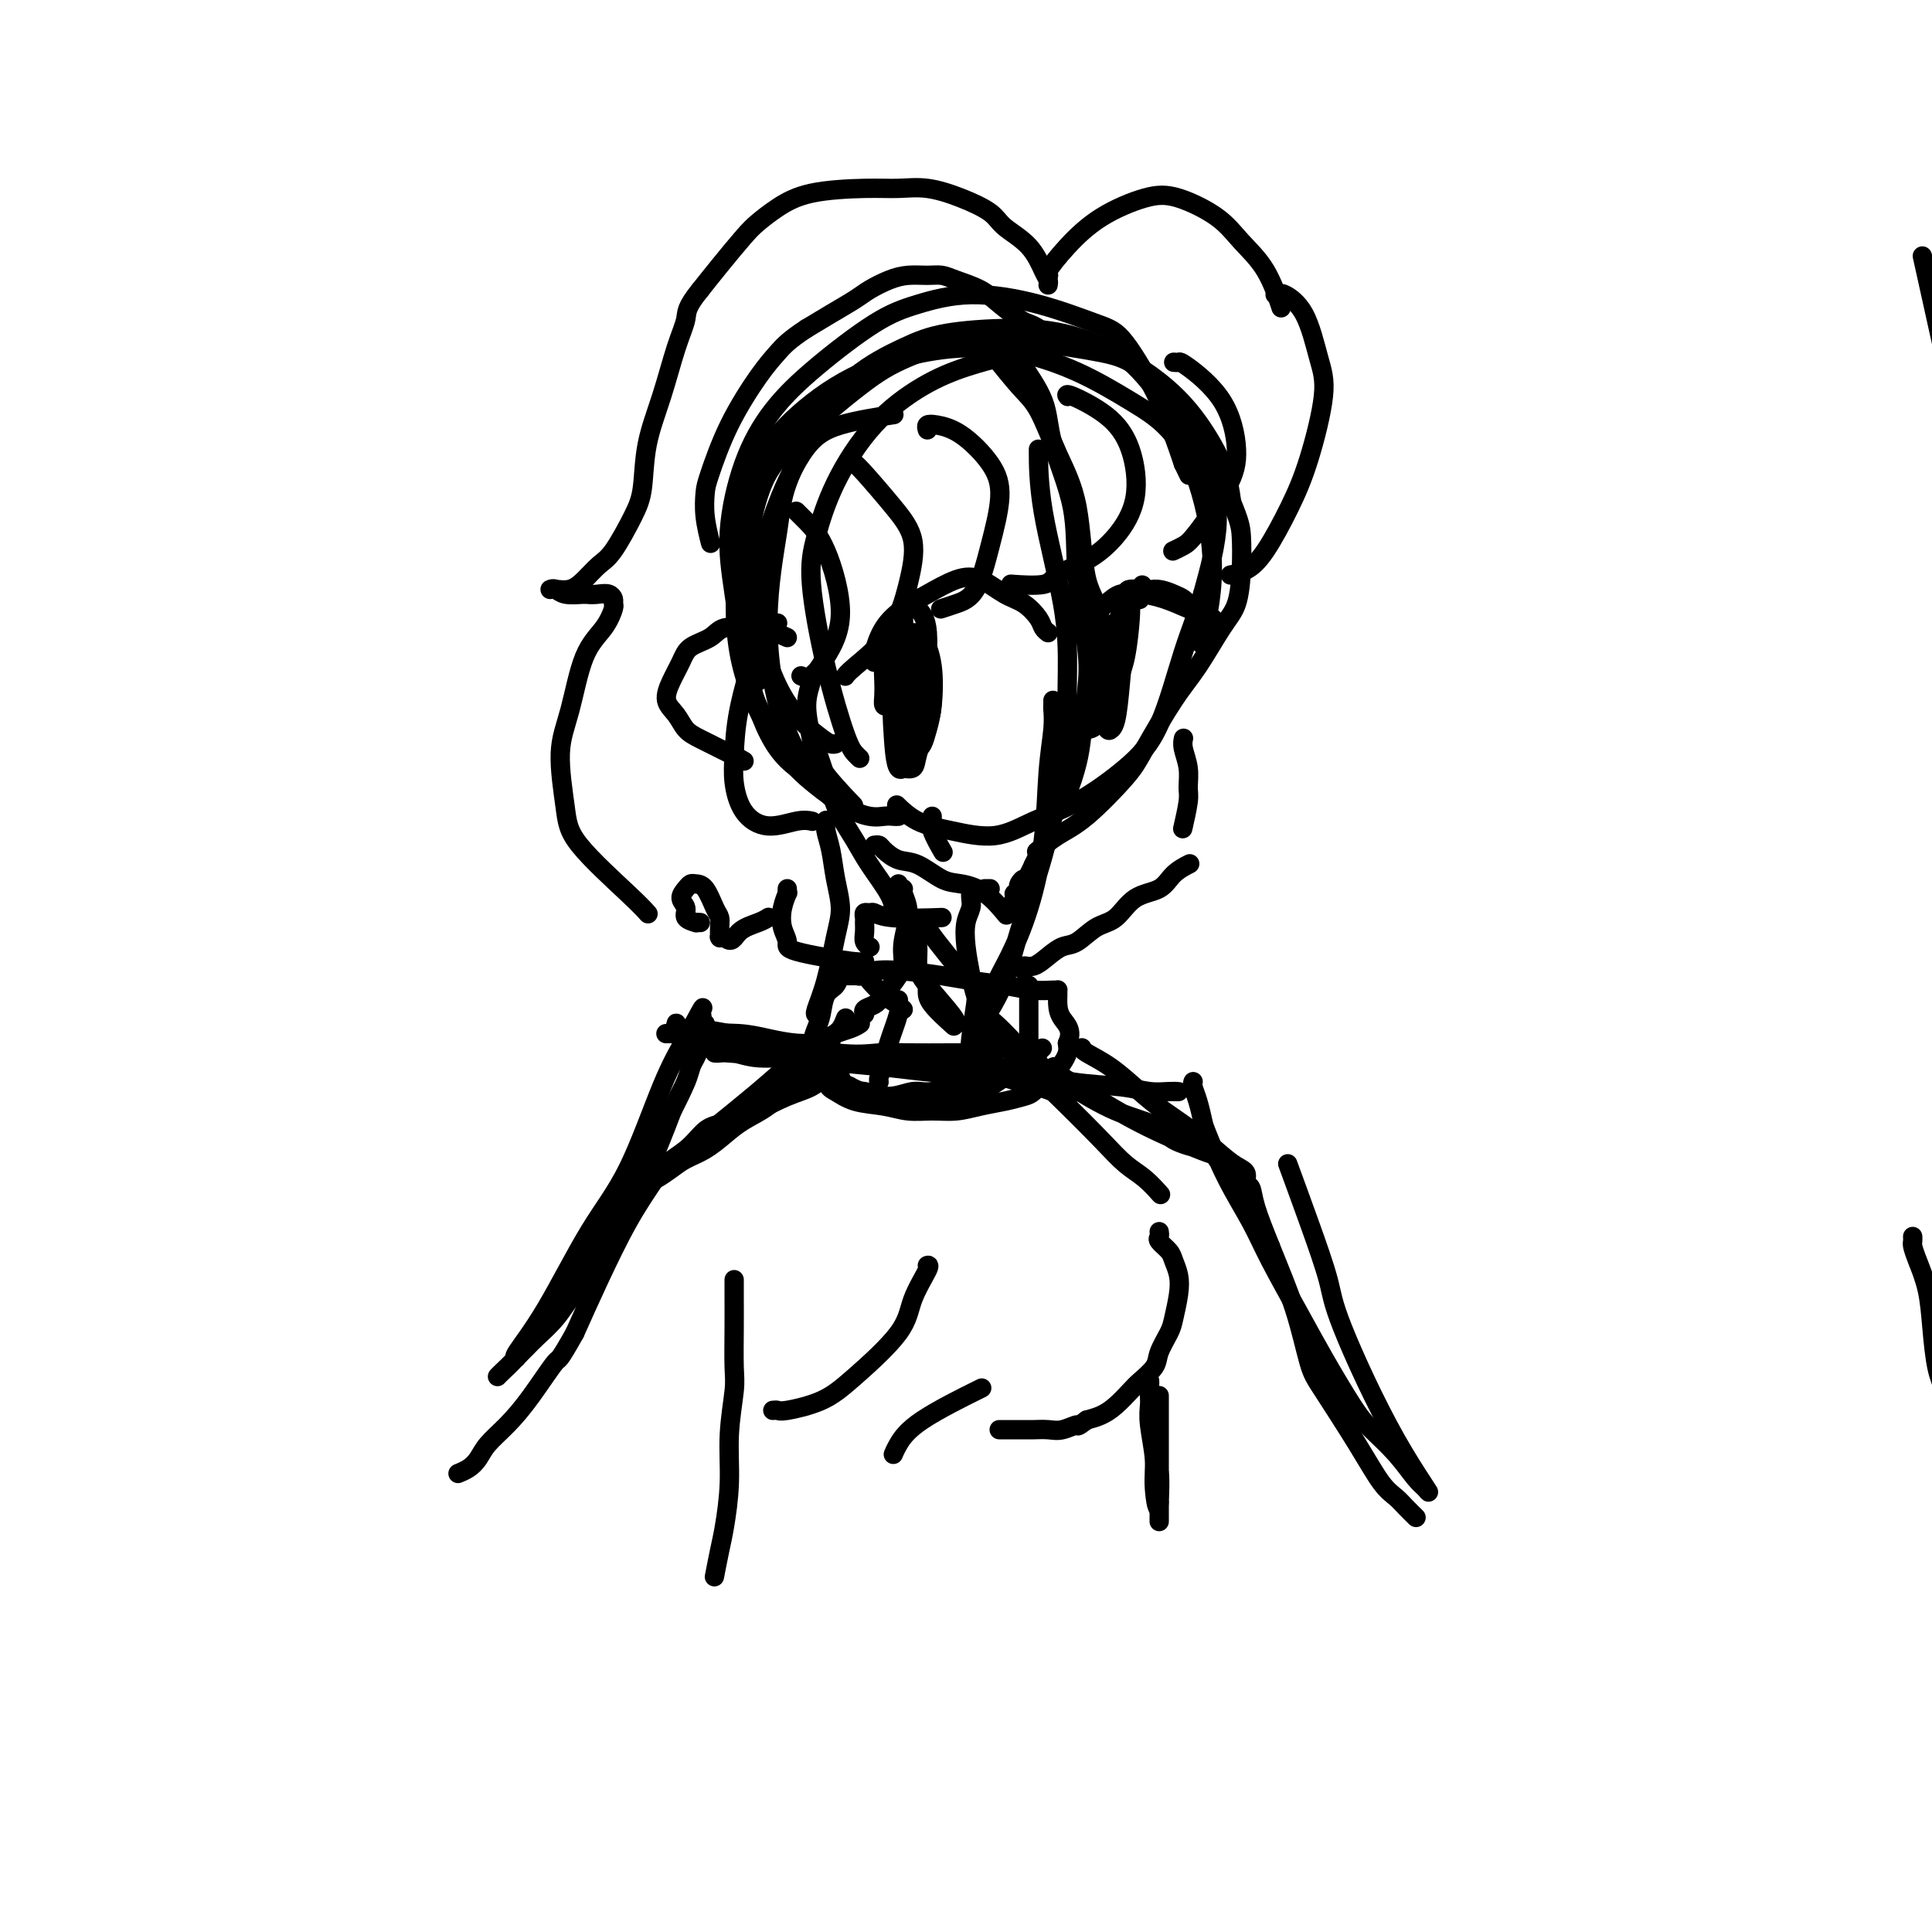 <svg viewBox='0 0 400 400' version='1.1' xmlns='http://www.w3.org/2000/svg' xmlns:xlink='http://www.w3.org/1999/xlink'><g fill='none' stroke='#000000' stroke-width='4' stroke-linecap='round' stroke-linejoin='round'><path d='M186,169c-0.305,0.018 -0.610,0.036 -1,0c-0.390,-0.036 -0.866,-0.126 -2,0c-1.134,0.126 -2.925,0.470 -6,-1c-3.075,-1.470 -7.432,-4.752 -10,-7c-2.568,-2.248 -3.346,-3.461 -5,-6c-1.654,-2.539 -4.184,-6.404 -6,-11c-1.816,-4.596 -2.920,-9.923 -3,-15c-0.080,-5.077 0.863,-9.905 2,-13c1.137,-3.095 2.468,-4.456 3,-5c0.532,-0.544 0.266,-0.272 0,0'/><path d='M157,141c0.063,-0.490 0.125,-0.980 0,-1c-0.125,-0.020 -0.438,0.430 -1,-1c-0.563,-1.430 -1.375,-4.741 -1,-10c0.375,-5.259 1.938,-12.467 4,-19c2.062,-6.533 4.625,-12.390 7,-16c2.375,-3.610 4.563,-4.972 8,-6c3.438,-1.028 8.125,-1.722 10,-2c1.875,-0.278 0.938,-0.139 0,0'/><path d='M170,162c-0.479,0.022 -0.957,0.044 -1,0c-0.043,-0.044 0.351,-0.153 -1,-1c-1.351,-0.847 -4.446,-2.431 -7,-6c-2.554,-3.569 -4.567,-9.123 -6,-15c-1.433,-5.877 -2.287,-12.076 -3,-17c-0.713,-4.924 -1.285,-8.572 -1,-13c0.285,-4.428 1.425,-9.637 3,-14c1.575,-4.363 3.583,-7.882 6,-11c2.417,-3.118 5.242,-5.837 9,-9c3.758,-3.163 8.448,-6.771 12,-9c3.552,-2.229 5.966,-3.079 9,-4c3.034,-0.921 6.688,-1.915 11,-2c4.312,-0.085 9.283,0.737 14,2c4.717,1.263 9.182,2.967 12,4c2.818,1.033 3.989,1.393 6,4c2.011,2.607 4.860,7.459 7,12c2.140,4.541 3.570,8.770 5,13'/><path d='M245,96c2.000,4.167 1.000,2.083 0,0'/><path d='M162,152c-0.228,0.045 -0.455,0.089 -1,0c-0.545,-0.089 -1.407,-0.312 -3,-3c-1.593,-2.688 -3.917,-7.841 -5,-14c-1.083,-6.159 -0.925,-13.324 0,-20c0.925,-6.676 2.617,-12.865 4,-17c1.383,-4.135 2.458,-6.217 5,-9c2.542,-2.783 6.552,-6.266 11,-9c4.448,-2.734 9.335,-4.718 14,-6c4.665,-1.282 9.110,-1.863 13,-2c3.890,-0.137 7.226,0.169 11,1c3.774,0.831 7.988,2.188 12,4c4.012,1.812 7.824,4.078 11,6c3.176,1.922 5.716,3.501 8,6c2.284,2.499 4.313,5.917 6,11c1.687,5.083 3.031,11.830 3,18c-0.031,6.170 -1.437,11.763 -2,14c-0.563,2.237 -0.281,1.119 0,0'/><path d='M173,154c-0.278,0.067 -0.556,0.134 -1,0c-0.444,-0.134 -1.054,-0.470 -3,-2c-1.946,-1.530 -5.228,-4.255 -8,-10c-2.772,-5.745 -5.034,-14.511 -6,-20c-0.966,-5.489 -0.636,-7.702 0,-11c0.636,-3.298 1.577,-7.680 3,-11c1.423,-3.320 3.326,-5.577 7,-9c3.674,-3.423 9.119,-8.011 13,-11c3.881,-2.989 6.199,-4.379 10,-6c3.801,-1.621 9.084,-3.471 14,-4c4.916,-0.529 9.464,0.265 14,1c4.536,0.735 9.061,1.412 12,2c2.939,0.588 4.293,1.089 6,2c1.707,0.911 3.767,2.234 6,4c2.233,1.766 4.640,3.975 7,7c2.360,3.025 4.674,6.864 6,10c1.326,3.136 1.663,5.568 2,8'/><path d='M255,104c1.683,4.045 1.889,5.158 2,7c0.111,1.842 0.125,4.412 0,7c-0.125,2.588 -0.390,5.192 -1,7c-0.610,1.808 -1.566,2.818 -3,5c-1.434,2.182 -3.348,5.536 -5,8c-1.652,2.464 -3.042,4.038 -5,7c-1.958,2.962 -4.483,7.313 -6,10c-1.517,2.687 -2.025,3.712 -4,6c-1.975,2.288 -5.416,5.840 -8,8c-2.584,2.160 -4.311,2.928 -6,4c-1.689,1.072 -3.340,2.449 -4,3c-0.660,0.551 -0.330,0.275 0,0'/><path d='M172,165c-0.380,-0.455 -0.761,-0.910 -1,-1c-0.239,-0.090 -0.338,0.183 -2,-2c-1.662,-2.183 -4.887,-6.824 -7,-13c-2.113,-6.176 -3.112,-13.886 -3,-21c0.112,-7.114 1.336,-13.631 2,-18c0.664,-4.369 0.768,-6.589 2,-10c1.232,-3.411 3.592,-8.014 6,-12c2.408,-3.986 4.864,-7.354 8,-10c3.136,-2.646 6.952,-4.571 10,-6c3.048,-1.429 5.327,-2.363 9,-3c3.673,-0.637 8.740,-0.976 13,-1c4.260,-0.024 7.711,0.268 11,1c3.289,0.732 6.414,1.903 9,3c2.586,1.097 4.631,2.119 8,6c3.369,3.881 8.061,10.622 11,16c2.939,5.378 4.125,9.394 4,14c-0.125,4.606 -1.563,9.803 -3,15'/><path d='M249,123c-1.146,4.248 -2.509,7.367 -4,12c-1.491,4.633 -3.108,10.780 -5,15c-1.892,4.220 -4.058,6.511 -7,9c-2.942,2.489 -6.660,5.174 -10,7c-3.340,1.826 -6.304,2.794 -9,4c-2.696,1.206 -5.126,2.652 -8,3c-2.874,0.348 -6.193,-0.402 -9,-1c-2.807,-0.598 -5.102,-1.046 -7,-2c-1.898,-0.954 -3.399,-2.416 -4,-3c-0.601,-0.584 -0.300,-0.292 0,0'/><path d='M178,157c-0.292,-0.273 -0.585,-0.546 -1,-1c-0.415,-0.454 -0.953,-1.088 -2,-4c-1.047,-2.912 -2.602,-8.103 -4,-14c-1.398,-5.897 -2.639,-12.499 -3,-17c-0.361,-4.501 0.157,-6.900 1,-10c0.843,-3.100 2.010,-6.901 4,-11c1.990,-4.099 4.804,-8.496 8,-12c3.196,-3.504 6.774,-6.114 10,-8c3.226,-1.886 6.099,-3.046 9,-4c2.901,-0.954 5.829,-1.701 7,-2c1.171,-0.299 0.586,-0.149 0,0'/><path d='M204,72c-0.101,-0.070 -0.201,-0.140 0,0c0.201,0.140 0.705,0.488 2,2c1.295,1.512 3.381,4.186 5,6c1.619,1.814 2.772,2.768 4,5c1.228,2.232 2.532,5.743 4,9c1.468,3.257 3.101,6.259 4,11c0.899,4.741 1.066,11.219 2,15c0.934,3.781 2.636,4.864 3,10c0.364,5.136 -0.610,14.325 -1,18c-0.390,3.675 -0.195,1.838 0,0'/><path d='M211,74c0.536,0.471 1.072,0.942 1,1c-0.072,0.058 -0.753,-0.296 0,1c0.753,1.296 2.941,4.242 4,7c1.059,2.758 0.988,5.328 2,9c1.012,3.672 3.105,8.445 4,13c0.895,4.555 0.591,8.890 1,14c0.409,5.110 1.529,10.994 2,15c0.471,4.006 0.292,6.134 0,9c-0.292,2.866 -0.698,6.469 -1,9c-0.302,2.531 -0.501,3.991 -1,6c-0.499,2.009 -1.300,4.569 -2,6c-0.700,1.431 -1.301,1.734 -2,3c-0.699,1.266 -1.497,3.494 -2,5c-0.503,1.506 -0.712,2.290 -1,3c-0.288,0.710 -0.654,1.346 -1,2c-0.346,0.654 -0.673,1.327 -1,2'/><path d='M214,179c-1.786,3.879 -1.751,3.077 -2,3c-0.249,-0.077 -0.784,0.569 -1,1c-0.216,0.431 -0.114,0.645 0,1c0.114,0.355 0.241,0.852 0,1c-0.241,0.148 -0.849,-0.051 -1,0c-0.151,0.051 0.155,0.354 0,1c-0.155,0.646 -0.773,1.635 -1,2c-0.227,0.365 -0.065,0.104 0,0c0.065,-0.104 0.032,-0.052 0,0'/><path d='M218,145c0.007,0.381 0.014,0.763 0,1c-0.014,0.237 -0.050,0.331 0,1c0.050,0.669 0.187,1.913 0,4c-0.187,2.087 -0.698,5.016 -1,9c-0.302,3.984 -0.396,9.024 -1,14c-0.604,4.976 -1.720,9.888 -3,14c-1.280,4.112 -2.726,7.426 -4,10c-1.274,2.574 -2.377,4.410 -3,6c-0.623,1.590 -0.767,2.935 -1,4c-0.233,1.065 -0.554,1.852 0,1c0.554,-0.852 1.984,-3.342 3,-6c1.016,-2.658 1.620,-5.485 3,-10c1.380,-4.515 3.537,-10.719 5,-16c1.463,-5.281 2.231,-9.641 3,-14'/><path d='M219,163c2.619,-9.397 2.166,-10.390 2,-13c-0.166,-2.610 -0.044,-6.838 0,-11c0.044,-4.162 0.012,-8.260 -1,-14c-1.012,-5.740 -3.003,-13.122 -4,-19c-0.997,-5.878 -0.999,-10.251 -1,-12c-0.001,-1.749 -0.000,-0.875 0,0'/><path d='M245,153c0.031,-0.134 0.062,-0.268 0,0c-0.062,0.268 -0.216,0.938 0,2c0.216,1.062 0.804,2.517 1,4c0.196,1.483 0.001,2.996 0,4c-0.001,1.004 0.192,1.501 0,3c-0.192,1.499 -0.769,4.000 -1,5c-0.231,1.000 -0.115,0.500 0,0'/><path d='M212,201c-0.155,-0.468 -0.310,-0.935 0,-1c0.310,-0.065 1.086,0.274 2,0c0.914,-0.274 1.966,-1.159 3,-2c1.034,-0.841 2.049,-1.636 3,-2c0.951,-0.364 1.837,-0.295 3,-1c1.163,-0.705 2.603,-2.184 4,-3c1.397,-0.816 2.749,-0.968 4,-2c1.251,-1.032 2.399,-2.942 4,-4c1.601,-1.058 3.656,-1.263 5,-2c1.344,-0.737 1.977,-2.006 3,-3c1.023,-0.994 2.435,-1.713 3,-2c0.565,-0.287 0.282,-0.144 0,0'/><path d='M169,154c-0.063,0.233 -0.127,0.466 0,1c0.127,0.534 0.444,1.368 1,3c0.556,1.632 1.350,4.061 2,6c0.650,1.939 1.155,3.389 2,5c0.845,1.611 2.030,3.385 3,5c0.970,1.615 1.724,3.072 3,5c1.276,1.928 3.074,4.327 4,6c0.926,1.673 0.979,2.621 1,3c0.021,0.379 0.011,0.190 0,0'/><path d='M192,191c-0.107,0.232 -0.214,0.464 0,1c0.214,0.536 0.750,1.375 2,3c1.250,1.625 3.214,4.036 4,5c0.786,0.964 0.393,0.482 0,0'/><path d='M396,256c0.016,0.365 0.032,0.730 0,1c-0.032,0.270 -0.111,0.445 0,1c0.111,0.555 0.413,1.490 1,3c0.587,1.510 1.460,3.594 2,6c0.540,2.406 0.746,5.133 1,8c0.254,2.867 0.557,5.872 1,8c0.443,2.128 1.025,3.378 2,6c0.975,2.622 2.342,6.615 3,10c0.658,3.385 0.607,6.161 1,8c0.393,1.839 1.229,2.740 2,4c0.771,1.260 1.477,2.878 2,4c0.523,1.122 0.864,1.749 1,2c0.136,0.251 0.068,0.125 0,0'/><path d='M163,132c-0.704,-0.306 -1.408,-0.612 -2,-1c-0.592,-0.388 -1.072,-0.859 -2,-1c-0.928,-0.141 -2.303,0.047 -4,0c-1.697,-0.047 -3.715,-0.330 -5,0c-1.285,0.330 -1.838,1.274 -3,2c-1.162,0.726 -2.932,1.233 -4,2c-1.068,0.767 -1.433,1.795 -2,3c-0.567,1.205 -1.335,2.588 -2,4c-0.665,1.412 -1.226,2.854 -1,4c0.226,1.146 1.240,1.995 2,3c0.760,1.005 1.267,2.167 2,3c0.733,0.833 1.691,1.337 3,2c1.309,0.663 2.968,1.486 4,2c1.032,0.514 1.438,0.718 2,1c0.562,0.282 1.281,0.641 2,1'/><path d='M153,157c1.833,1.000 0.917,0.500 0,0'/><path d='M398,53c11.542,52.141 23.084,104.282 30,128c6.916,23.718 9.207,19.012 11,19c1.793,-0.012 3.088,4.668 5,10c1.912,5.332 4.442,11.315 6,14c1.558,2.685 2.144,2.070 4,4c1.856,1.930 4.982,6.404 6,6c1.018,-0.404 -0.072,-5.686 4,3c4.072,8.686 13.306,31.339 4,3c-9.306,-28.339 -37.153,-107.669 -65,-187'/><path d='M227,128c0.041,0.070 0.082,0.139 0,0c-0.082,-0.139 -0.287,-0.487 0,-1c0.287,-0.513 1.067,-1.192 2,-2c0.933,-0.808 2.018,-1.744 3,-2c0.982,-0.256 1.859,0.169 3,0c1.141,-0.169 2.544,-0.931 4,-1c1.456,-0.069 2.965,0.556 4,1c1.035,0.444 1.597,0.707 2,1c0.403,0.293 0.647,0.617 1,1c0.353,0.383 0.815,0.824 1,1c0.185,0.176 0.092,0.088 0,0'/><path d='M231,129c-0.015,0.060 -0.030,0.121 0,0c0.030,-0.121 0.106,-0.422 0,0c-0.106,0.422 -0.395,1.567 -1,3c-0.605,1.433 -1.526,3.153 -2,5c-0.474,1.847 -0.499,3.821 -1,6c-0.501,2.179 -1.476,4.562 -2,6c-0.524,1.438 -0.596,1.931 0,2c0.596,0.069 1.858,-0.286 3,-2c1.142,-1.714 2.162,-4.788 3,-7c0.838,-2.212 1.493,-3.562 2,-6c0.507,-2.438 0.867,-5.964 1,-8c0.133,-2.036 0.038,-2.582 0,-3c-0.038,-0.418 -0.019,-0.709 0,-1'/><path d='M234,124c0.512,-2.505 0.291,0.233 0,2c-0.291,1.767 -0.651,2.564 -1,5c-0.349,2.436 -0.686,6.513 -1,10c-0.314,3.487 -0.607,6.385 -1,8c-0.393,1.615 -0.888,1.946 -1,2c-0.112,0.054 0.159,-0.169 0,0c-0.159,0.169 -0.747,0.728 -1,-1c-0.253,-1.728 -0.170,-5.745 0,-9c0.170,-3.255 0.428,-5.748 1,-8c0.572,-2.252 1.459,-4.264 2,-6c0.541,-1.736 0.736,-3.197 1,-4c0.264,-0.803 0.597,-0.947 1,-1c0.403,-0.053 0.878,-0.014 1,0c0.122,0.014 -0.108,0.004 0,0c0.108,-0.004 0.554,-0.002 1,0'/><path d='M236,122c0.933,-1.711 0.267,-0.489 0,0c-0.267,0.489 -0.133,0.244 0,0'/><path d='M235,124c0.539,0.129 1.078,0.258 1,0c-0.078,-0.258 -0.774,-0.902 0,-1c0.774,-0.098 3.016,0.352 5,1c1.984,0.648 3.708,1.494 5,2c1.292,0.506 2.150,0.672 3,1c0.850,0.328 1.690,0.819 2,1c0.310,0.181 0.088,0.052 0,0c-0.088,-0.052 -0.044,-0.026 0,0'/><path d='M181,137c0.036,0.102 0.072,0.205 0,0c-0.072,-0.205 -0.253,-0.717 0,-2c0.253,-1.283 0.940,-3.338 2,-5c1.060,-1.662 2.492,-2.933 4,-4c1.508,-1.067 3.092,-1.931 5,-3c1.908,-1.069 4.140,-2.344 6,-3c1.860,-0.656 3.349,-0.695 5,0c1.651,0.695 3.465,2.123 5,3c1.535,0.877 2.790,1.202 4,2c1.210,0.798 2.376,2.070 3,3c0.624,0.930 0.706,1.520 1,2c0.294,0.480 0.798,0.852 1,1c0.202,0.148 0.101,0.074 0,0'/><path d='M184,146c-0.422,0.152 -0.843,0.304 -1,0c-0.157,-0.304 -0.049,-1.065 0,-2c0.049,-0.935 0.040,-2.044 0,-3c-0.040,-0.956 -0.110,-1.759 0,-3c0.110,-1.241 0.399,-2.921 1,-4c0.601,-1.079 1.513,-1.556 2,-2c0.487,-0.444 0.548,-0.855 1,-1c0.452,-0.145 1.296,-0.022 2,0c0.704,0.022 1.267,-0.055 2,1c0.733,1.055 1.634,3.243 2,6c0.366,2.757 0.196,6.084 0,8c-0.196,1.916 -0.417,2.422 -1,4c-0.583,1.578 -1.527,4.227 -2,6c-0.473,1.773 -0.473,2.670 -1,3c-0.527,0.330 -1.579,0.094 -2,0c-0.421,-0.094 -0.210,-0.047 0,0'/><path d='M187,159c-1.346,1.294 -1.712,-1.972 -2,-6c-0.288,-4.028 -0.498,-8.818 0,-13c0.498,-4.182 1.704,-7.756 2,-10c0.296,-2.244 -0.319,-3.157 0,-4c0.319,-0.843 1.572,-1.614 2,-2c0.428,-0.386 0.031,-0.385 0,0c-0.031,0.385 0.303,1.154 1,2c0.697,0.846 1.757,1.767 2,5c0.243,3.233 -0.331,8.776 -1,13c-0.669,4.224 -1.434,7.128 -2,9c-0.566,1.872 -0.933,2.710 -1,3c-0.067,0.290 0.167,0.030 0,0c-0.167,-0.030 -0.735,0.169 -1,-1c-0.265,-1.169 -0.226,-3.705 0,-6c0.226,-2.295 0.638,-4.349 1,-6c0.362,-1.651 0.675,-2.900 1,-4c0.325,-1.100 0.663,-2.050 1,-3'/><path d='M190,136c0.470,-3.486 0.645,-2.200 1,-2c0.355,0.200 0.891,-0.686 1,-1c0.109,-0.314 -0.208,-0.055 0,2c0.208,2.055 0.943,5.907 1,9c0.057,3.093 -0.564,5.428 -1,7c-0.436,1.572 -0.689,2.381 -1,3c-0.311,0.619 -0.682,1.048 -1,1c-0.318,-0.048 -0.583,-0.573 -1,-3c-0.417,-2.427 -0.988,-6.755 -1,-10c-0.012,-3.245 0.533,-5.406 1,-7c0.467,-1.594 0.857,-2.622 1,-3c0.143,-0.378 0.041,-0.108 0,0c-0.041,0.108 -0.020,0.054 0,0'/><path d='M193,169c-0.016,0.451 -0.032,0.903 0,1c0.032,0.097 0.112,-0.159 0,0c-0.112,0.159 -0.415,0.735 0,2c0.415,1.265 1.547,3.219 2,4c0.453,0.781 0.226,0.391 0,0'/><path d='M204,184c-0.111,0.000 -0.222,0.000 0,0c0.222,0.000 0.778,0.000 1,0c0.222,0.000 0.111,0.000 0,0'/><path d='M161,129c-0.234,0.245 -0.469,0.490 -1,1c-0.531,0.510 -1.359,1.285 -2,2c-0.641,0.715 -1.096,1.370 -2,4c-0.904,2.630 -2.257,7.235 -3,11c-0.743,3.765 -0.877,6.690 -1,9c-0.123,2.310 -0.236,4.006 0,6c0.236,1.994 0.820,4.286 2,6c1.180,1.714 2.955,2.851 5,3c2.045,0.149 4.358,-0.691 6,-1c1.642,-0.309 2.612,-0.088 3,0c0.388,0.088 0.194,0.044 0,0'/><path d='M169,139c-0.460,0.413 -0.920,0.827 -1,1c-0.080,0.173 0.221,0.107 0,1c-0.221,0.893 -0.965,2.745 -1,5c-0.035,2.255 0.640,4.914 1,7c0.360,2.086 0.405,3.600 2,6c1.595,2.400 4.742,5.686 6,7c1.258,1.314 0.629,0.657 0,0'/><path d='M264,61c0.410,0.059 0.820,0.119 1,0c0.180,-0.119 0.131,-0.415 1,0c0.869,0.415 2.657,1.541 4,4c1.343,2.459 2.243,6.251 3,9c0.757,2.749 1.371,4.456 1,8c-0.371,3.544 -1.729,8.925 -3,13c-1.271,4.075 -2.457,6.843 -4,10c-1.543,3.157 -3.445,6.702 -5,9c-1.555,2.298 -2.765,3.350 -4,4c-1.235,0.650 -2.496,0.900 -3,1c-0.504,0.100 -0.252,0.050 0,0'/><path d='M243,75c0.383,0.030 0.766,0.061 1,0c0.234,-0.061 0.319,-0.213 2,1c1.681,1.213 4.956,3.792 7,7c2.044,3.208 2.856,7.045 3,10c0.144,2.955 -0.378,5.027 -2,8c-1.622,2.973 -4.342,6.849 -6,9c-1.658,2.151 -2.254,2.579 -3,3c-0.746,0.421 -1.642,0.835 -2,1c-0.358,0.165 -0.179,0.083 0,0'/><path d='M221,82c0.062,0.082 0.125,0.165 0,0c-0.125,-0.165 -0.436,-0.576 1,0c1.436,0.576 4.620,2.139 7,4c2.380,1.861 3.955,4.021 5,7c1.045,2.979 1.561,6.778 1,10c-0.561,3.222 -2.197,5.869 -4,8c-1.803,2.131 -3.773,3.748 -6,5c-2.227,1.252 -4.710,2.140 -6,3c-1.290,0.860 -1.386,1.693 -3,2c-1.614,0.307 -4.747,0.088 -6,0c-1.253,-0.088 -0.627,-0.044 0,0'/><path d='M192,89c-0.118,-0.400 -0.237,-0.800 0,-1c0.237,-0.200 0.829,-0.200 2,0c1.171,0.200 2.922,0.599 5,2c2.078,1.401 4.482,3.804 6,6c1.518,2.196 2.151,4.186 2,7c-0.151,2.814 -1.085,6.453 -2,10c-0.915,3.547 -1.812,7.002 -3,9c-1.188,1.998 -2.666,2.538 -4,3c-1.334,0.462 -2.524,0.846 -3,1c-0.476,0.154 -0.238,0.077 0,0'/><path d='M177,96c-0.078,-0.056 -0.156,-0.112 0,0c0.156,0.112 0.545,0.394 2,2c1.455,1.606 3.977,4.538 6,7c2.023,2.462 3.547,4.453 4,7c0.453,2.547 -0.166,5.649 -1,9c-0.834,3.351 -1.883,6.950 -4,10c-2.117,3.050 -5.301,5.552 -7,7c-1.699,1.448 -1.914,1.842 -2,2c-0.086,0.158 -0.043,0.079 0,0'/><path d='M165,106c-0.135,-0.133 -0.269,-0.266 0,0c0.269,0.266 0.942,0.930 2,2c1.058,1.070 2.500,2.546 4,6c1.500,3.454 3.057,8.887 3,13c-0.057,4.113 -1.726,6.907 -3,9c-1.274,2.093 -2.151,3.487 -3,4c-0.849,0.513 -1.671,0.147 -2,0c-0.329,-0.147 -0.164,-0.073 0,0'/><path d='M217,69c-0.439,-0.023 -0.878,-0.046 -1,0c-0.122,0.046 0.074,0.161 0,0c-0.074,-0.161 -0.419,-0.599 -1,-1c-0.581,-0.401 -1.398,-0.765 -2,-1c-0.602,-0.235 -0.990,-0.340 -2,-1c-1.010,-0.660 -2.643,-1.875 -4,-3c-1.357,-1.125 -2.438,-2.158 -4,-3c-1.562,-0.842 -3.603,-1.491 -5,-2c-1.397,-0.509 -2.149,-0.876 -3,-1c-0.851,-0.124 -1.801,-0.004 -3,0c-1.199,0.004 -2.648,-0.109 -4,0c-1.352,0.109 -2.608,0.441 -4,1c-1.392,0.559 -2.919,1.346 -4,2c-1.081,0.654 -1.714,1.176 -3,2c-1.286,0.824 -3.225,1.950 -5,3c-1.775,1.050 -3.388,2.025 -5,3'/><path d='M167,68c-3.827,2.499 -4.896,3.745 -6,5c-1.104,1.255 -2.244,2.518 -4,5c-1.756,2.482 -4.127,6.182 -6,10c-1.873,3.818 -3.248,7.752 -4,10c-0.752,2.248 -0.882,2.809 -1,4c-0.118,1.191 -0.224,3.013 0,5c0.224,1.987 0.778,4.139 1,5c0.222,0.861 0.111,0.430 0,0'/><path d='M217,57c0.081,0.002 0.162,0.004 0,0c-0.162,-0.004 -0.568,-0.014 0,-1c0.568,-0.986 2.108,-2.947 4,-5c1.892,-2.053 4.136,-4.200 7,-6c2.864,-1.800 6.349,-3.255 9,-4c2.651,-0.745 4.469,-0.780 7,0c2.531,0.780 5.775,2.375 8,4c2.225,1.625 3.431,3.281 5,5c1.569,1.719 3.499,3.501 5,6c1.501,2.499 2.572,5.714 3,7c0.428,1.286 0.214,0.643 0,0'/><path d='M217,59c0.059,-0.320 0.118,-0.641 0,-1c-0.118,-0.359 -0.413,-0.757 -1,-2c-0.587,-1.243 -1.468,-3.332 -3,-5c-1.532,-1.668 -3.717,-2.916 -5,-4c-1.283,-1.084 -1.663,-2.004 -3,-3c-1.337,-0.996 -3.630,-2.069 -6,-3c-2.370,-0.931 -4.818,-1.719 -7,-2c-2.182,-0.281 -4.097,-0.055 -6,0c-1.903,0.055 -3.795,-0.060 -7,0c-3.205,0.060 -7.722,0.294 -11,1c-3.278,0.706 -5.318,1.885 -7,3c-1.682,1.115 -3.008,2.165 -4,3c-0.992,0.835 -1.652,1.456 -3,3c-1.348,1.544 -3.385,4.013 -5,6c-1.615,1.987 -2.807,3.494 -4,5'/><path d='M145,60c-3.070,3.753 -2.745,4.635 -3,6c-0.255,1.365 -1.092,3.211 -2,6c-0.908,2.789 -1.888,6.519 -3,10c-1.112,3.481 -2.356,6.714 -3,10c-0.644,3.286 -0.689,6.627 -1,9c-0.311,2.373 -0.887,3.778 -2,6c-1.113,2.222 -2.764,5.261 -4,7c-1.236,1.739 -2.058,2.179 -3,3c-0.942,0.821 -2.004,2.024 -3,3c-0.996,0.976 -1.924,1.725 -3,2c-1.076,0.275 -2.298,0.077 -3,0c-0.702,-0.077 -0.884,-0.035 -1,0c-0.116,0.035 -0.165,0.061 0,0c0.165,-0.061 0.544,-0.209 1,0c0.456,0.209 0.987,0.774 2,1c1.013,0.226 2.506,0.113 4,0'/><path d='M121,123c1.503,0.167 2.260,0.084 3,0c0.740,-0.084 1.462,-0.169 2,0c0.538,0.169 0.892,0.591 1,1c0.108,0.409 -0.029,0.806 0,1c0.029,0.194 0.224,0.184 0,1c-0.224,0.816 -0.866,2.457 -2,4c-1.134,1.543 -2.761,2.987 -4,6c-1.239,3.013 -2.092,7.594 -3,11c-0.908,3.406 -1.872,5.638 -2,9c-0.128,3.362 0.579,7.854 1,11c0.421,3.146 0.556,4.946 3,8c2.444,3.054 7.196,7.361 10,10c2.804,2.639 3.658,3.611 4,4c0.342,0.389 0.171,0.194 0,0'/><path d='M145,191c-0.486,-0.017 -0.972,-0.035 -1,0c-0.028,0.035 0.402,0.122 0,0c-0.402,-0.122 -1.635,-0.453 -2,-1c-0.365,-0.547 0.139,-1.309 0,-2c-0.139,-0.691 -0.921,-1.309 -1,-2c-0.079,-0.691 0.546,-1.454 1,-2c0.454,-0.546 0.738,-0.876 1,-1c0.262,-0.124 0.501,-0.042 1,0c0.499,0.042 1.258,0.043 2,1c0.742,0.957 1.467,2.869 2,4c0.533,1.131 0.874,1.480 1,2c0.126,0.520 0.036,1.211 0,2c-0.036,0.789 -0.020,1.675 0,2c0.020,0.325 0.044,0.087 0,0c-0.044,-0.087 -0.155,-0.025 0,0c0.155,0.025 0.578,0.012 1,0'/><path d='M150,194c1.552,1.581 1.931,0.032 3,-1c1.069,-1.032 2.826,-1.547 4,-2c1.174,-0.453 1.764,-0.844 2,-1c0.236,-0.156 0.118,-0.078 0,0'/><path d='M163,184c-0.028,0.487 -0.055,0.974 0,1c0.055,0.026 0.194,-0.408 0,0c-0.194,0.408 -0.721,1.658 -1,3c-0.279,1.342 -0.309,2.776 0,4c0.309,1.224 0.959,2.237 1,3c0.041,0.763 -0.525,1.277 2,2c2.525,0.723 8.141,1.656 11,2c2.859,0.344 2.960,0.098 3,0c0.040,-0.098 0.020,-0.049 0,0'/><path d='M180,196c0.113,0.067 0.227,0.134 0,0c-0.227,-0.134 -0.794,-0.471 -1,-1c-0.206,-0.529 -0.052,-1.252 0,-2c0.052,-0.748 0.002,-1.522 0,-2c-0.002,-0.478 0.044,-0.660 0,-1c-0.044,-0.340 -0.178,-0.837 0,-1c0.178,-0.163 0.669,0.009 1,0c0.331,-0.009 0.501,-0.198 1,0c0.499,0.198 1.327,0.784 4,1c2.673,0.216 7.192,0.062 9,0c1.808,-0.062 0.904,-0.031 0,0'/><path d='M171,170c0.025,-0.143 0.049,-0.286 0,0c-0.049,0.286 -0.173,1.002 0,2c0.173,0.998 0.643,2.278 1,4c0.357,1.722 0.600,3.887 1,6c0.400,2.113 0.959,4.174 1,6c0.041,1.826 -0.434,3.418 -1,6c-0.566,2.582 -1.224,6.156 -2,9c-0.776,2.844 -1.670,4.958 -2,6c-0.330,1.042 -0.094,1.012 0,1c0.094,-0.012 0.047,-0.006 0,0'/><path d='M188,190c0.022,-0.031 0.044,-0.062 0,0c-0.044,0.062 -0.153,0.219 0,1c0.153,0.781 0.566,2.188 1,3c0.434,0.812 0.887,1.030 1,2c0.113,0.970 -0.113,2.691 0,4c0.113,1.309 0.566,2.207 2,4c1.434,1.793 3.847,4.483 5,6c1.153,1.517 1.044,1.862 1,2c-0.044,0.138 -0.022,0.069 0,0'/><path d='M192,202c0.000,0.468 0.001,0.935 0,1c-0.001,0.065 -0.003,-0.273 0,0c0.003,0.273 0.011,1.156 0,2c-0.011,0.844 -0.041,1.650 1,3c1.041,1.350 3.155,3.243 4,4c0.845,0.757 0.423,0.379 0,0'/><path d='M177,219c0.530,-0.006 1.060,-0.012 1,0c-0.060,0.012 -0.709,0.041 0,0c0.709,-0.041 2.775,-0.151 5,0c2.225,0.151 4.610,0.562 7,1c2.390,0.438 4.784,0.902 6,1c1.216,0.098 1.254,-0.170 2,0c0.746,0.170 2.201,0.776 3,1c0.799,0.224 0.943,0.064 1,0c0.057,-0.064 0.029,-0.032 0,0'/><path d='M206,218c-0.288,0.001 -0.576,0.003 -2,0c-1.424,-0.003 -3.983,-0.010 -7,0c-3.017,0.010 -6.493,0.037 -9,0c-2.507,-0.037 -4.047,-0.140 -6,0c-1.953,0.140 -4.321,0.522 -9,0c-4.679,-0.522 -11.670,-1.947 -17,-3c-5.330,-1.053 -8.997,-1.733 -11,-2c-2.003,-0.267 -2.340,-0.121 -3,0c-0.660,0.121 -1.643,0.218 -2,0c-0.357,-0.218 -0.090,-0.750 0,-1c0.090,-0.250 0.002,-0.219 0,0c-0.002,0.219 0.082,0.626 1,1c0.918,0.374 2.670,0.716 5,1c2.330,0.284 5.237,0.510 8,1c2.763,0.490 5.381,1.245 8,2'/><path d='M162,217c3.751,0.509 3.127,-0.218 5,0c1.873,0.218 6.241,1.382 9,2c2.759,0.618 3.909,0.691 6,1c2.091,0.309 5.122,0.852 7,1c1.878,0.148 2.602,-0.101 4,0c1.398,0.101 3.469,0.552 5,1c1.531,0.448 2.522,0.894 4,1c1.478,0.106 3.444,-0.129 5,0c1.556,0.129 2.702,0.622 4,1c1.298,0.378 2.747,0.641 4,1c1.253,0.359 2.308,0.814 3,1c0.692,0.186 1.021,0.101 1,0c-0.021,-0.101 -0.390,-0.220 0,0c0.390,0.220 1.540,0.777 2,1c0.460,0.223 0.230,0.111 0,0'/><path d='M206,222c-0.322,-0.002 -0.644,-0.004 -1,0c-0.356,0.004 -0.745,0.012 -2,0c-1.255,-0.012 -3.375,-0.046 -5,0c-1.625,0.046 -2.755,0.171 -5,0c-2.245,-0.171 -5.605,-0.638 -9,-1c-3.395,-0.362 -6.825,-0.619 -10,-1c-3.175,-0.381 -6.095,-0.887 -9,-1c-2.905,-0.113 -5.793,0.166 -8,0c-2.207,-0.166 -3.732,-0.777 -5,-1c-1.268,-0.223 -2.281,-0.057 -3,0c-0.719,0.057 -1.146,0.004 -1,0c0.146,-0.004 0.864,0.040 1,0c0.136,-0.040 -0.309,-0.165 2,0c2.309,0.165 7.374,0.618 13,1c5.626,0.382 11.813,0.691 18,1'/><path d='M182,220c7.507,0.505 9.774,0.766 14,1c4.226,0.234 10.409,0.441 15,1c4.591,0.559 7.589,1.470 11,2c3.411,0.530 7.236,0.678 10,1c2.764,0.322 4.467,0.818 6,1c1.533,0.182 2.895,0.049 4,0c1.105,-0.049 1.951,-0.013 2,0c0.049,0.013 -0.700,0.004 -1,0c-0.300,-0.004 -0.150,-0.002 0,0'/><path d='M172,216c-0.422,0.006 -0.844,0.012 -1,0c-0.156,-0.012 -0.047,-0.042 -1,0c-0.953,0.042 -2.968,0.155 -5,0c-2.032,-0.155 -4.081,-0.577 -6,-1c-1.919,-0.423 -3.709,-0.845 -6,-1c-2.291,-0.155 -5.082,-0.041 -7,0c-1.918,0.041 -2.961,0.011 -4,0c-1.039,-0.011 -2.072,-0.003 -3,0c-0.928,0.003 -1.750,0.001 -1,0c0.750,-0.001 3.071,-0.000 4,0c0.929,0.000 0.464,0.000 0,0'/><path d='M146,212c-0.000,0.024 -0.000,0.048 0,0c0.000,-0.048 0.001,-0.167 0,0c-0.001,0.167 -0.003,0.621 0,1c0.003,0.379 0.012,0.682 0,1c-0.012,0.318 -0.045,0.651 0,1c0.045,0.349 0.168,0.715 0,1c-0.168,0.285 -0.625,0.490 -1,1c-0.375,0.510 -0.667,1.325 -1,2c-0.333,0.675 -0.708,1.211 -1,2c-0.292,0.789 -0.501,1.830 -1,3c-0.499,1.170 -1.288,2.468 -2,4c-0.712,1.532 -1.345,3.297 -2,5c-0.655,1.703 -1.330,3.344 -2,5c-0.670,1.656 -1.335,3.328 -2,5'/><path d='M134,243c-2.332,5.582 -2.161,4.036 -3,5c-0.839,0.964 -2.688,4.438 -4,7c-1.312,2.562 -2.088,4.213 -3,6c-0.912,1.787 -1.959,3.710 -3,5c-1.041,1.290 -2.077,1.947 -3,3c-0.923,1.053 -1.735,2.502 -3,4c-1.265,1.498 -2.984,3.044 -4,4c-1.016,0.956 -1.329,1.322 -2,2c-0.671,0.678 -1.701,1.669 -2,2c-0.299,0.331 0.133,0.003 0,0c-0.133,-0.003 -0.830,0.319 0,-1c0.830,-1.319 3.186,-4.279 6,-9c2.814,-4.721 6.084,-11.204 9,-16c2.916,-4.796 5.477,-7.907 8,-13c2.523,-5.093 5.006,-12.170 7,-17c1.994,-4.830 3.497,-7.415 5,-10'/><path d='M142,215c5.810,-10.844 2.836,-4.955 2,-3c-0.836,1.955 0.467,-0.025 1,-1c0.533,-0.975 0.297,-0.946 0,0c-0.297,0.946 -0.655,2.811 -1,5c-0.345,2.189 -0.677,4.704 -2,8c-1.323,3.296 -3.637,7.374 -6,12c-2.363,4.626 -4.775,9.802 -7,14c-2.225,4.198 -4.263,7.419 -6,10c-1.737,2.581 -3.173,4.524 -5,7c-1.827,2.476 -4.045,5.487 -6,8c-1.955,2.513 -3.648,4.529 -5,6c-1.352,1.471 -2.364,2.396 -3,3c-0.636,0.604 -0.896,0.887 -1,1c-0.104,0.113 -0.052,0.057 0,0'/><path d='M247,224c0.023,-0.052 0.045,-0.105 0,0c-0.045,0.105 -0.159,0.366 0,1c0.159,0.634 0.591,1.641 1,3c0.409,1.359 0.795,3.071 1,4c0.205,0.929 0.228,1.075 1,3c0.772,1.925 2.294,5.629 4,9c1.706,3.371 3.597,6.407 5,9c1.403,2.593 2.316,4.741 4,8c1.684,3.259 4.137,7.630 6,11c1.863,3.370 3.135,5.739 5,9c1.865,3.261 4.321,7.413 6,10c1.679,2.587 2.580,3.607 4,5c1.420,1.393 3.360,3.157 5,5c1.640,1.843 2.980,3.765 4,5c1.020,1.235 1.720,1.781 2,2c0.280,0.219 0.140,0.109 0,0'/><path d='M295,308c2.521,3.185 -1.675,-2.353 -6,-10c-4.325,-7.647 -8.778,-17.403 -11,-23c-2.222,-5.597 -2.214,-7.036 -3,-10c-0.786,-2.964 -2.365,-7.452 -4,-12c-1.635,-4.548 -3.324,-9.157 -4,-11c-0.676,-1.843 -0.338,-0.922 0,0'/><path d='M175,211c0.076,-0.198 0.152,-0.395 0,0c-0.152,0.395 -0.531,1.383 -1,2c-0.469,0.617 -1.027,0.864 -2,2c-0.973,1.136 -2.360,3.161 -4,5c-1.640,1.839 -3.533,3.494 -5,5c-1.467,1.506 -2.507,2.865 -4,4c-1.493,1.135 -3.438,2.047 -5,3c-1.562,0.953 -2.740,1.947 -4,3c-1.260,1.053 -2.603,2.166 -4,3c-1.397,0.834 -2.847,1.390 -4,2c-1.153,0.610 -2.008,1.274 -3,2c-0.992,0.726 -2.122,1.514 -3,2c-0.878,0.486 -1.506,0.669 -2,1c-0.494,0.331 -0.856,0.809 -1,1c-0.144,0.191 -0.072,0.096 0,0'/><path d='M133,246c-3.794,2.310 -0.281,-0.413 3,-3c3.281,-2.587 6.328,-5.036 10,-8c3.672,-2.964 7.968,-6.444 11,-9c3.032,-2.556 4.799,-4.188 7,-6c2.201,-1.812 4.838,-3.805 7,-5c2.162,-1.195 3.851,-1.591 5,-2c1.149,-0.409 1.757,-0.831 2,-1c0.243,-0.169 0.122,-0.084 0,0'/><path d='M202,215c0.602,-0.128 1.203,-0.256 2,0c0.797,0.256 1.789,0.897 4,2c2.211,1.103 5.642,2.669 8,4c2.358,1.331 3.642,2.426 6,4c2.358,1.574 5.788,3.625 9,5c3.212,1.375 6.206,2.072 8,3c1.794,0.928 2.388,2.086 4,3c1.612,0.914 4.242,1.583 6,2c1.758,0.417 2.645,0.581 3,1c0.355,0.419 0.176,1.092 0,1c-0.176,-0.092 -0.351,-0.950 0,-1c0.351,-0.050 1.228,0.708 -1,0c-2.228,-0.708 -7.561,-2.883 -12,-5c-4.439,-2.117 -7.982,-4.176 -11,-6c-3.018,-1.824 -5.509,-3.412 -8,-5'/><path d='M220,223c-6.373,-3.180 -6.304,-3.129 -8,-5c-1.696,-1.871 -5.157,-5.662 -7,-7c-1.843,-1.338 -2.069,-0.221 -2,0c0.069,0.221 0.433,-0.454 1,0c0.567,0.454 1.337,2.035 4,5c2.663,2.965 7.218,7.313 11,11c3.782,3.687 6.790,6.712 9,9c2.210,2.288 3.623,3.840 5,5c1.377,1.160 2.717,1.928 4,3c1.283,1.072 2.509,2.449 3,3c0.491,0.551 0.245,0.275 0,0'/><path d='M174,219c0.106,0.009 0.212,0.018 0,0c-0.212,-0.018 -0.741,-0.061 -1,0c-0.259,0.061 -0.246,0.228 0,1c0.246,0.772 0.726,2.148 1,3c0.274,0.852 0.341,1.179 2,2c1.659,0.821 4.908,2.137 8,3c3.092,0.863 6.025,1.273 9,1c2.975,-0.273 5.991,-1.228 8,-2c2.009,-0.772 3.010,-1.359 4,-2c0.990,-0.641 1.968,-1.335 3,-2c1.032,-0.665 2.116,-1.303 3,-2c0.884,-0.697 1.567,-1.455 2,-2c0.433,-0.545 0.617,-0.878 1,-1c0.383,-0.122 0.967,-0.035 1,0c0.033,0.035 -0.483,0.017 -1,0'/><path d='M214,218c3.353,-1.797 1.236,-0.789 0,0c-1.236,0.789 -1.593,1.359 -3,2c-1.407,0.641 -3.866,1.354 -6,2c-2.134,0.646 -3.944,1.227 -6,2c-2.056,0.773 -4.357,1.739 -6,2c-1.643,0.261 -2.626,-0.183 -4,0c-1.374,0.183 -3.139,0.991 -5,1c-1.861,0.009 -3.819,-0.782 -5,-1c-1.181,-0.218 -1.585,0.137 -2,0c-0.415,-0.137 -0.843,-0.768 -1,-1c-0.157,-0.232 -0.045,-0.066 0,0c0.045,0.066 0.022,0.033 0,0'/><path d='M181,175c0.377,-0.055 0.754,-0.109 1,0c0.246,0.109 0.360,0.382 1,1c0.640,0.618 1.804,1.581 3,2c1.196,0.419 2.423,0.295 4,1c1.577,0.705 3.506,2.239 5,3c1.494,0.761 2.555,0.750 4,1c1.445,0.250 3.274,0.759 5,2c1.726,1.241 3.350,3.212 4,4c0.650,0.788 0.325,0.394 0,0'/><path d='M186,183c-0.124,0.432 -0.247,0.863 0,1c0.247,0.137 0.865,-0.021 1,0c0.135,0.021 -0.214,0.220 0,1c0.214,0.780 0.990,2.142 1,4c0.010,1.858 -0.745,4.214 -1,6c-0.255,1.786 -0.009,3.003 0,4c0.009,0.997 -0.218,1.773 -1,3c-0.782,1.227 -2.118,2.903 -3,4c-0.882,1.097 -1.308,1.614 -2,2c-0.692,0.386 -1.648,0.643 -2,1c-0.352,0.357 -0.101,0.816 0,1c0.101,0.184 0.050,0.092 0,0'/><path d='M201,185c-0.029,0.258 -0.057,0.515 0,1c0.057,0.485 0.200,1.196 0,2c-0.200,0.804 -0.743,1.701 -1,3c-0.257,1.299 -0.230,3.000 0,5c0.230,2.000 0.661,4.298 1,6c0.339,1.702 0.586,2.807 1,4c0.414,1.193 0.996,2.475 2,4c1.004,1.525 2.430,3.293 3,4c0.570,0.707 0.285,0.354 0,0'/><path d='M187,209c-0.491,-0.461 -0.981,-0.922 -1,-1c-0.019,-0.078 0.434,0.228 0,0c-0.434,-0.228 -1.756,-0.989 -3,-2c-1.244,-1.011 -2.409,-2.270 -3,-3c-0.591,-0.730 -0.606,-0.929 -1,-1c-0.394,-0.071 -1.165,-0.012 -2,0c-0.835,0.012 -1.733,-0.021 -2,0c-0.267,0.021 0.097,0.095 0,0c-0.097,-0.095 -0.656,-0.361 -1,0c-0.344,0.361 -0.475,1.348 -1,2c-0.525,0.652 -1.445,0.968 -2,2c-0.555,1.032 -0.745,2.779 -1,4c-0.255,1.221 -0.573,1.915 -1,3c-0.427,1.085 -0.961,2.561 -1,4c-0.039,1.439 0.417,2.840 1,4c0.583,1.160 1.291,2.080 2,3'/><path d='M171,224c0.755,1.426 1.142,1.492 2,2c0.858,0.508 2.189,1.457 4,2c1.811,0.543 4.104,0.678 6,1c1.896,0.322 3.395,0.829 5,1c1.605,0.171 3.315,0.004 5,0c1.685,-0.004 3.343,0.155 5,0c1.657,-0.155 3.312,-0.623 5,-1c1.688,-0.377 3.408,-0.663 5,-1c1.592,-0.337 3.057,-0.725 4,-1c0.943,-0.275 1.366,-0.437 2,-1c0.634,-0.563 1.479,-1.526 2,-2c0.521,-0.474 0.718,-0.459 1,-1c0.282,-0.541 0.650,-1.640 1,-2c0.350,-0.360 0.681,0.017 1,0c0.319,-0.017 0.624,-0.428 1,-1c0.376,-0.572 0.822,-1.306 1,-2c0.178,-0.694 0.089,-1.347 0,-2'/><path d='M221,216c1.227,-2.680 -0.207,-3.881 -1,-5c-0.793,-1.119 -0.945,-2.156 -1,-3c-0.055,-0.844 -0.011,-1.493 0,-2c0.011,-0.507 -0.010,-0.871 0,-1c0.010,-0.129 0.051,-0.024 0,0c-0.051,0.024 -0.194,-0.035 -1,0c-0.806,0.035 -2.276,0.164 -4,0c-1.724,-0.164 -3.704,-0.619 -6,-1c-2.296,-0.381 -4.910,-0.687 -7,-1c-2.090,-0.313 -3.655,-0.634 -6,-1c-2.345,-0.366 -5.468,-0.778 -8,-1c-2.532,-0.222 -4.472,-0.255 -6,0c-1.528,0.255 -2.642,0.800 -3,1c-0.358,0.200 0.041,0.057 0,0c-0.041,-0.057 -0.520,-0.029 -1,0'/><path d='M177,202c-7.000,-0.500 -3.500,-0.250 0,0'/><path d='M186,207c-0.055,0.352 -0.109,0.703 0,1c0.109,0.297 0.383,0.538 0,2c-0.383,1.462 -1.423,4.143 -2,6c-0.577,1.857 -0.691,2.889 -1,4c-0.309,1.111 -0.814,2.299 -1,3c-0.186,0.701 -0.053,0.915 0,1c0.053,0.085 0.027,0.043 0,0'/><path d='M203,205c-0.415,-0.100 -0.830,-0.200 -1,0c-0.170,0.200 -0.094,0.701 0,1c0.094,0.299 0.207,0.395 0,2c-0.207,1.605 -0.735,4.717 -1,7c-0.265,2.283 -0.267,3.736 0,5c0.267,1.264 0.803,2.340 1,3c0.197,0.660 0.056,0.903 0,1c-0.056,0.097 -0.028,0.049 0,0'/><path d='M213,204c0.000,0.529 0.000,1.059 0,1c0.000,-0.059 0.000,-0.706 0,0c-0.000,0.706 0.000,2.764 0,4c0.000,1.236 -0.000,1.651 0,3c0.000,1.349 0.000,3.632 0,5c-0.000,1.368 -0.000,1.819 0,2c0.000,0.181 0.000,0.090 0,0'/><path d='M173,223c0.165,0.050 0.329,0.100 0,0c-0.329,-0.100 -1.153,-0.349 -2,0c-0.847,0.349 -1.718,1.297 -3,2c-1.282,0.703 -2.976,1.160 -5,2c-2.024,0.840 -4.378,2.062 -6,3c-1.622,0.938 -2.510,1.591 -4,2c-1.490,0.409 -3.580,0.574 -5,1c-1.420,0.426 -2.170,1.111 -3,2c-0.830,0.889 -1.740,1.980 -3,3c-1.260,1.020 -2.871,1.970 -4,3c-1.129,1.030 -1.777,2.142 -3,4c-1.223,1.858 -3.022,4.462 -5,8c-1.978,3.538 -4.137,8.011 -6,12c-1.863,3.989 -3.432,7.495 -5,11'/><path d='M119,276c-3.608,6.432 -3.127,5.011 -4,6c-0.873,0.989 -3.101,4.387 -5,7c-1.899,2.613 -3.469,4.441 -5,6c-1.531,1.559 -3.024,2.849 -4,4c-0.976,1.151 -1.437,2.164 -2,3c-0.563,0.836 -1.229,1.494 -2,2c-0.771,0.506 -1.649,0.859 -2,1c-0.351,0.141 -0.176,0.071 0,0'/><path d='M224,217c-0.003,-0.056 -0.005,-0.113 0,0c0.005,0.113 0.019,0.395 1,1c0.981,0.605 2.930,1.534 5,3c2.070,1.466 4.260,3.468 6,5c1.740,1.532 3.030,2.595 5,4c1.970,1.405 4.619,3.151 7,5c2.381,1.849 4.495,3.801 6,5c1.505,1.199 2.402,1.645 3,2c0.598,0.355 0.896,0.618 1,1c0.104,0.382 0.015,0.882 0,1c-0.015,0.118 0.043,-0.145 0,0c-0.043,0.145 -0.187,0.699 0,1c0.187,0.301 0.704,0.350 1,1c0.296,0.650 0.370,1.900 1,4c0.630,2.100 1.815,5.050 3,8'/><path d='M263,258c1.902,4.810 3.657,8.836 5,13c1.343,4.164 2.275,8.467 3,11c0.725,2.533 1.243,3.297 3,6c1.757,2.703 4.751,7.344 7,11c2.249,3.656 3.752,6.325 5,8c1.248,1.675 2.242,2.356 3,3c0.758,0.644 1.281,1.250 2,2c0.719,0.750 1.634,1.643 2,2c0.366,0.357 0.183,0.179 0,0'/><path d='M240,255c0.055,0.359 0.109,0.717 0,1c-0.109,0.283 -0.382,0.489 0,1c0.382,0.511 1.420,1.327 2,2c0.580,0.673 0.704,1.204 1,2c0.296,0.796 0.766,1.858 1,3c0.234,1.142 0.233,2.363 0,4c-0.233,1.637 -0.699,3.688 -1,5c-0.301,1.312 -0.436,1.883 -1,3c-0.564,1.117 -1.558,2.778 -2,4c-0.442,1.222 -0.334,2.005 -1,3c-0.666,0.995 -2.107,2.203 -3,3c-0.893,0.797 -1.239,1.183 -2,2c-0.761,0.817 -1.936,2.066 -3,3c-1.064,0.934 -2.018,1.553 -3,2c-0.982,0.447 -1.991,0.724 -3,1'/><path d='M225,294c-2.474,1.868 -1.659,1.036 -2,1c-0.341,-0.036 -1.838,0.722 -3,1c-1.162,0.278 -1.989,0.074 -3,0c-1.011,-0.074 -2.204,-0.020 -3,0c-0.796,0.020 -1.194,0.005 -2,0c-0.806,-0.005 -2.020,-0.001 -3,0c-0.980,0.001 -1.725,0.000 -2,0c-0.275,-0.000 -0.078,-0.000 0,0c0.078,0.000 0.039,0.000 0,0'/><path d='M240,289c0.000,-0.049 0.000,-0.097 0,0c0.000,0.097 -0.000,0.340 0,1c0.000,0.660 0.000,1.736 0,3c-0.000,1.264 -0.000,2.717 0,4c0.000,1.283 0.000,2.395 0,4c0.000,1.605 -0.000,3.702 0,5c0.000,1.298 0.000,1.796 0,3c0.000,1.204 -0.000,3.113 0,4c0.000,0.887 0.000,0.753 0,1c-0.000,0.247 0.000,0.874 0,1c0.000,0.126 0.000,-0.250 0,-1c0.000,-0.750 0.000,-1.875 0,-3'/><path d='M240,311c-0.243,2.990 -0.850,-0.536 -1,-3c-0.150,-2.464 0.156,-3.868 0,-6c-0.156,-2.132 -0.774,-4.994 -1,-7c-0.226,-2.006 -0.062,-3.157 0,-4c0.062,-0.843 0.021,-1.379 0,-2c-0.021,-0.621 -0.021,-1.328 0,-2c0.021,-0.672 0.062,-1.308 0,-1c-0.062,0.308 -0.227,1.562 0,3c0.227,1.438 0.845,3.061 1,5c0.155,1.939 -0.155,4.194 0,6c0.155,1.806 0.773,3.165 1,5c0.227,1.835 0.061,4.148 0,5c-0.061,0.852 -0.017,0.243 0,0c0.017,-0.243 0.009,-0.122 0,0'/><path d='M160,292c0.370,-0.036 0.740,-0.073 1,0c0.260,0.073 0.410,0.255 2,0c1.590,-0.255 4.619,-0.948 7,-2c2.381,-1.052 4.112,-2.464 7,-5c2.888,-2.536 6.931,-6.196 9,-9c2.069,-2.804 2.163,-4.752 3,-7c0.837,-2.248 2.418,-4.798 3,-6c0.582,-1.202 0.166,-1.058 0,-1c-0.166,0.058 -0.083,0.029 0,0'/><path d='M152,265c-0.000,-0.055 -0.000,-0.111 0,0c0.000,0.111 0.001,0.388 0,1c-0.001,0.612 -0.004,1.559 0,3c0.004,1.441 0.016,3.375 0,6c-0.016,2.625 -0.060,5.942 0,8c0.060,2.058 0.224,2.859 0,5c-0.224,2.141 -0.834,5.622 -1,9c-0.166,3.378 0.113,6.653 0,10c-0.113,3.347 -0.619,6.767 -1,9c-0.381,2.233 -0.638,3.279 -1,5c-0.362,1.721 -0.828,4.117 -1,5c-0.172,0.883 -0.049,0.252 0,0c0.049,-0.252 0.025,-0.126 0,0'/><path d='M185,301c0.013,-0.033 0.026,-0.066 0,0c-0.026,0.066 -0.093,0.230 0,0c0.093,-0.230 0.344,-0.856 1,-2c0.656,-1.144 1.715,-2.808 5,-5c3.285,-2.192 8.796,-4.912 11,-6c2.204,-1.088 1.102,-0.544 0,0'/></g>
</svg>